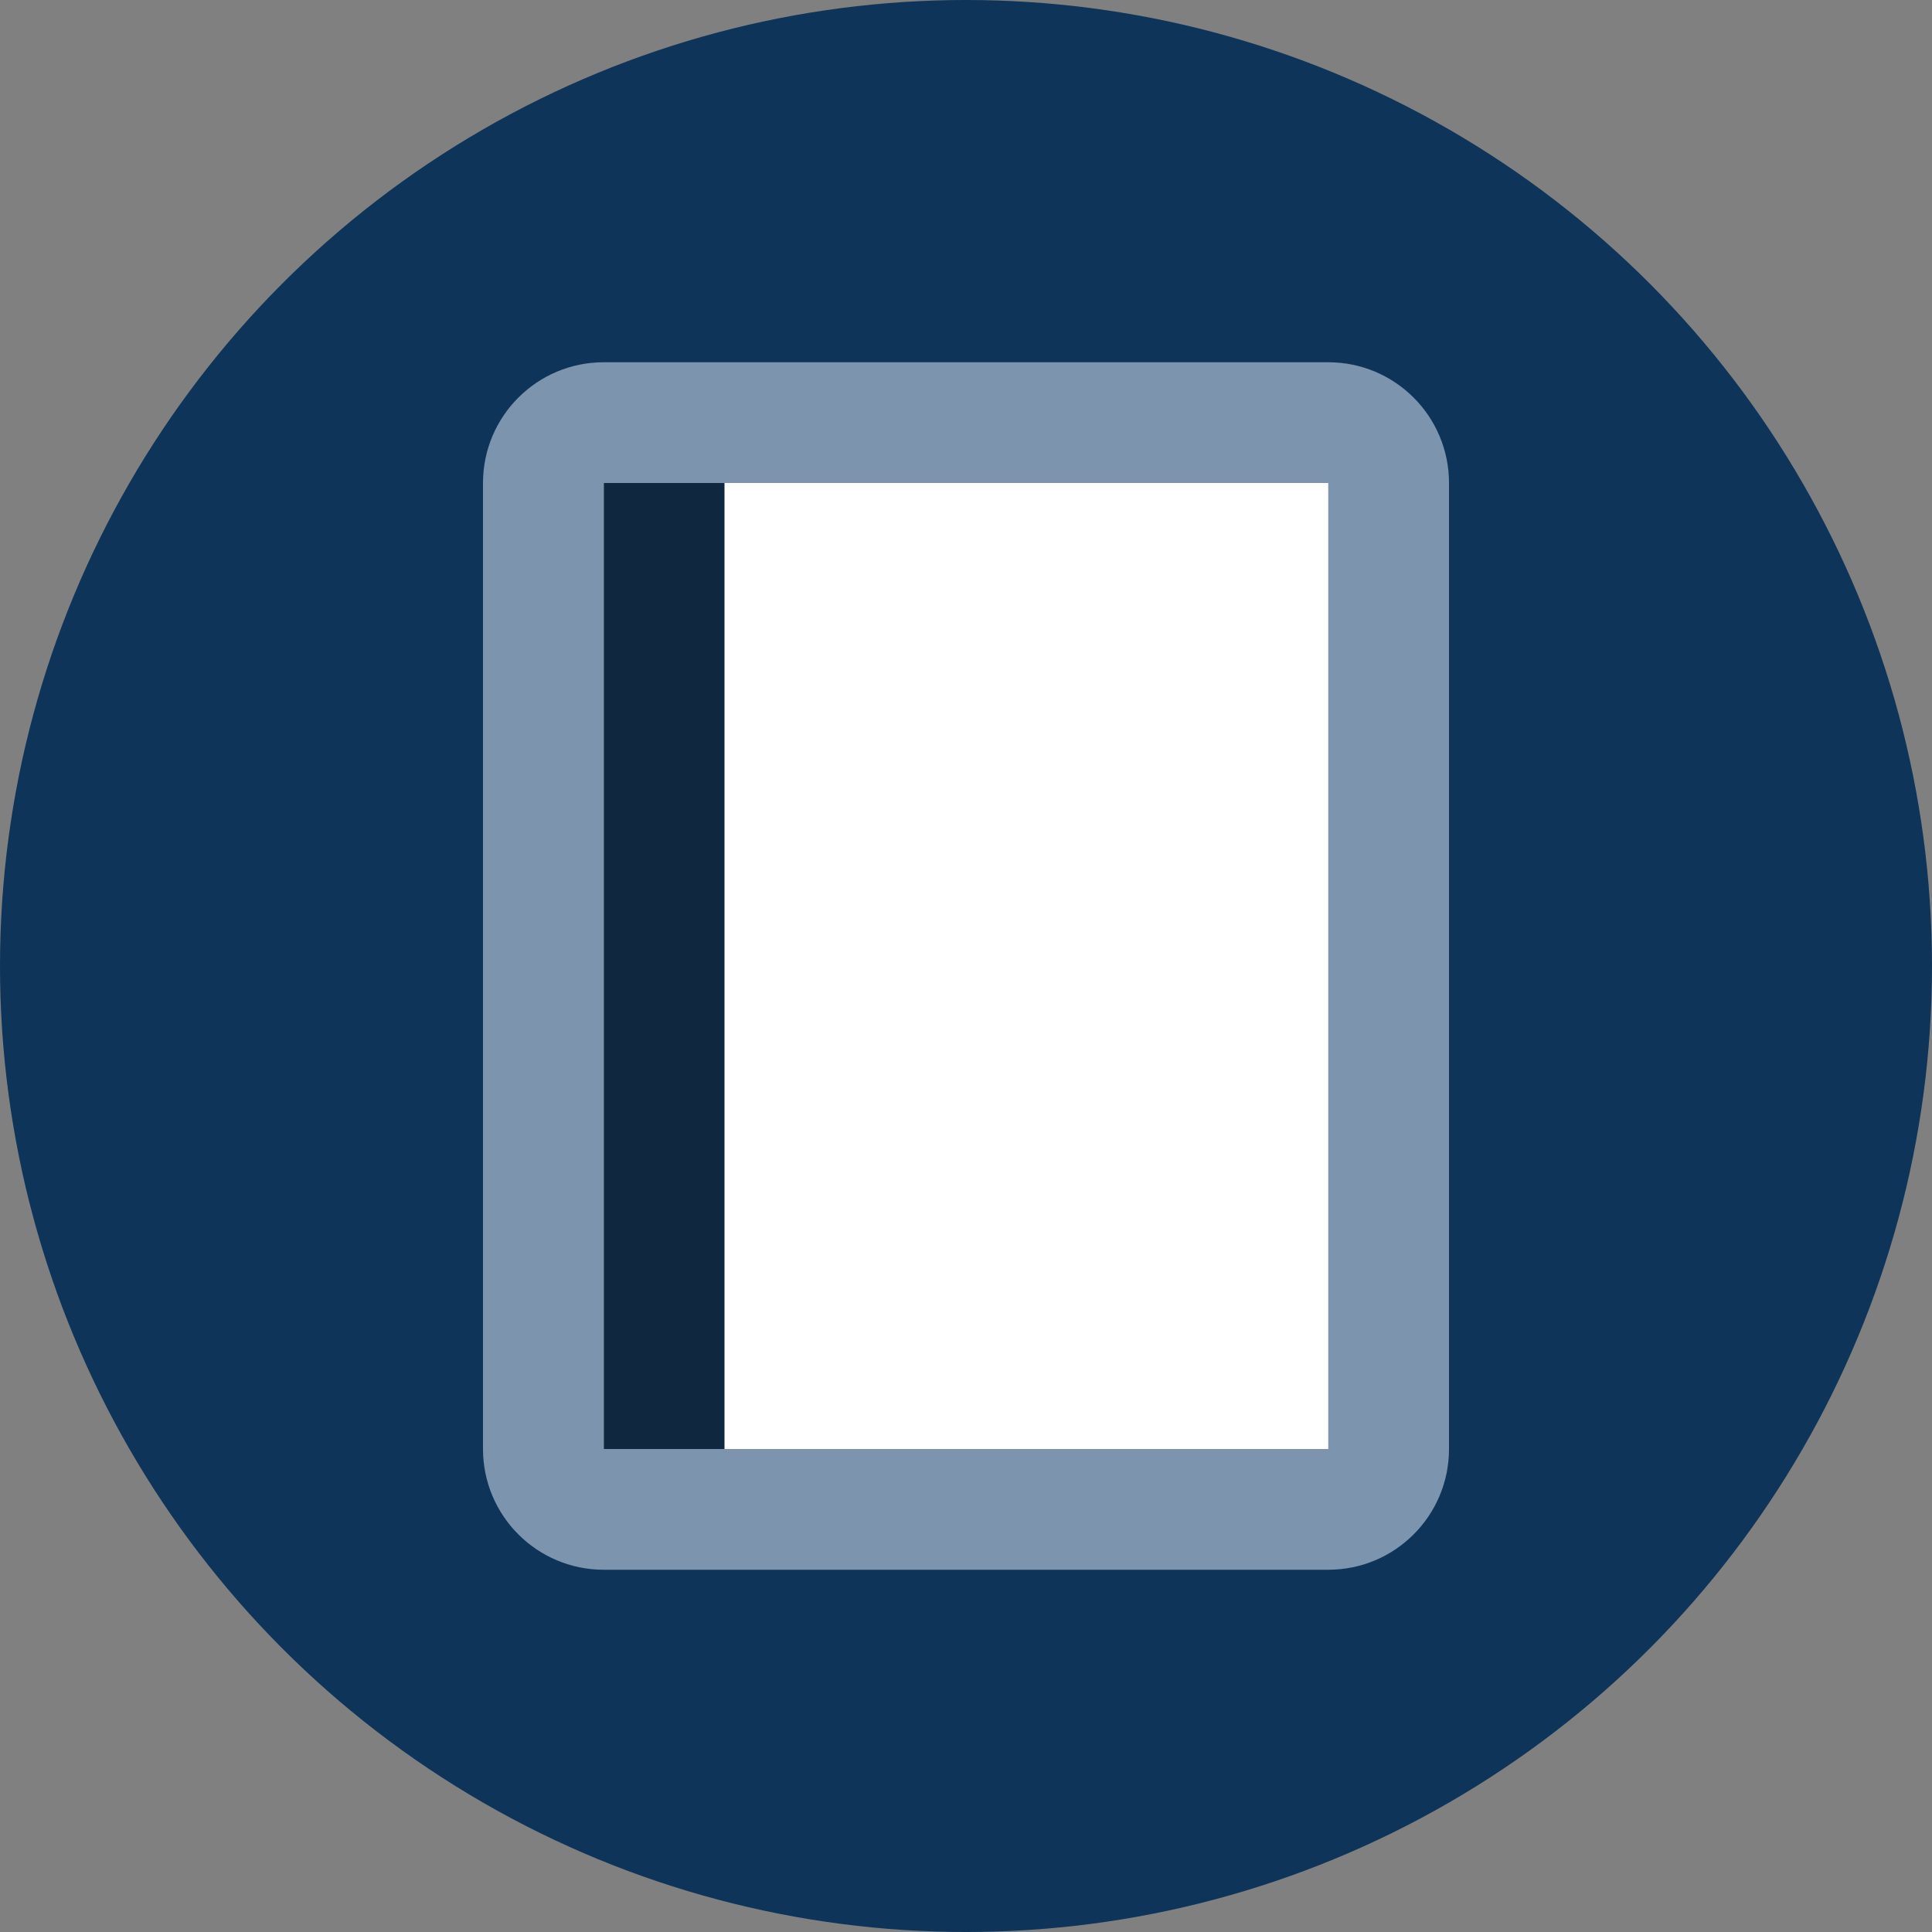 <?xml version="1.0" encoding="UTF-8"?>
<svg width="32" height="32" viewBox="0 0 32 32" fill="none" xmlns="http://www.w3.org/2000/svg">
  <rect x="0" y="0" width="32" height="32" fill="#808080" stroke="none"/>
  <!-- Background circle -->
  <circle cx="16" cy="16" r="16" fill="#0E345A"/>
  
  <!-- Book icon -->
  <path d="M8 8C8 6.895 8.895 6 10 6H22C23.105 6 24 6.895 24 8V24C24 25.105 23.105 26 22 26H10C8.895 26 8 25.105 8 24V8Z" fill="#7C94AD"/>
  
  <!-- Book pages -->
  <path d="M10 8H22V24H10V8Z" fill="#FFFFFF"/>
  
  <!-- Book spine -->
  <path d="M10 8H12V24H10V8Z" fill="#0F2840"/>
</svg> 